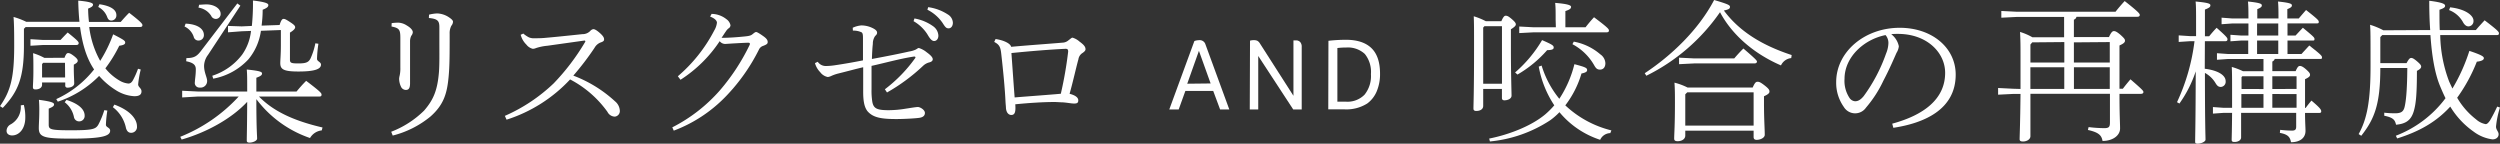 <svg xmlns="http://www.w3.org/2000/svg" viewBox="0 0 590.11 33.91"><rect x="0" y="0" width="590.11" height="33.91" fill="#333333" stroke="none"/><defs><style>.cls-1{fill:#fff;}</style></defs><g id="レイヤー_2" data-name="レイヤー 2"><g id="contents"><path class="cls-1" d="M21.06,6.37a21.77,21.77,0,0,0,2.59,8,32.07,32.07,0,0,0,3.06-6.27c2.63,1.34,2.84,1.55,2.84,1.95s-.39.61-1.4.75a32,32,0,0,1-3.28,5.33A12.12,12.12,0,0,0,28.18,19a5,5,0,0,0,2.13.72c.43,0,.79-.25,1.11-.86a19.61,19.61,0,0,0,1.16-2.63l.64.18a24.16,24.16,0,0,0-.61,3.5c0,.68.79.89.79,1.65s-.5,1.15-1.69,1.15a9,9,0,0,1-4.43-1.47,17.47,17.47,0,0,1-3.88-3.32A24.45,24.45,0,0,1,13.64,24l-.36-.61a24.06,24.06,0,0,0,8.93-7c-2-2.95-2.84-6.55-3.31-10H6.05l-.4.4v4.06c0,7.67-1.48,10.91-5,14.62L0,25.05c2.59-3.67,3.35-7,3.35-14.29C3.35,7,3.31,5.58,3.2,4a17.68,17.68,0,0,1,3,1.15H18.75c-.14-1.55-.25-3.2-.28-5,3,.26,3.49.62,3.49.94s-.25.58-1.16.94A29.11,29.11,0,0,0,21,5.18h7.49c.72-.82,1.29-1.47,2-2.16,2.8,2.16,3.13,2.6,3.13,2.92s-.22.43-.58.43ZM5.62,24.76a11,11,0,0,1,.35,3c0,2.62-1.43,4.21-3.13,4.21-.64,0-1.29-.33-1.29-1.08a1.75,1.75,0,0,1,1-1.55A4.66,4.66,0,0,0,4.9,24.87ZM14.29,9.43c.54-.58,1.12-1.19,1.69-1.76,2.49,2,2.59,2.23,2.59,2.52s-.21.43-.57.43H10.19l-3,.18V9.25l3,.18Zm.94,4.21c.36-1,.61-1.11.86-1.11s.54.07,1.26.61,1,.9,1,1.19-.18.54-.93.93v1.12c0,1.22.1,2.7.1,3.31s-.72,1-1.58,1a.48.48,0,0,1-.54-.54v-.69H9.93V20c0,.75-.75,1.11-1.54,1.11-.47,0-.62-.18-.62-.54,0-.64.11-1.69.11-3.85s0-2.77-.07-4.17a14.37,14.37,0,0,1,2.66,1.11ZM25.34,26.1A27.22,27.22,0,0,0,25,29.44c0,.65,1,.65,1,1.41,0,1.29-2.05,1.87-9.17,1.87-6.3,0-7.67-.29-7.67-2.48,0-1,.11-2.31.11-3.68a30.19,30.19,0,0,0-.08-3c3.17.43,3.57.72,3.57,1.08s-.25.58-1.26,1v3.78c0,1.15.43,1.33,5.33,1.33,5.07,0,5.79-.28,6.4-1.36A19.4,19.4,0,0,0,24.62,26Zm-10-11.27H10.19l-.26.29v3.17h5.44Zm.36,8.75c2.92.93,4.28,2.26,4.28,3.7a1.28,1.28,0,0,1-1.26,1.37,1.23,1.23,0,0,1-1.26-1,5.85,5.85,0,0,0-2.19-3.52ZM23.47,1c3,.44,4,1.48,4,2.56a1.2,1.2,0,0,1-1.19,1.29c-.5,0-.79-.28-1-.89a4.36,4.36,0,0,0-2.09-2.31ZM27,24.69c4.1,1.51,5.33,3.67,5.33,5.11a1.38,1.38,0,0,1-1.37,1.55c-.61,0-1-.36-1.22-1.11a8.25,8.25,0,0,0-3.1-4.94Z"/><path class="cls-1" d="M61.13,22.79c3.38,3.45,8.17,5.72,15,7.3l-.18.69a3.64,3.64,0,0,0-2.77,1.8A26.64,26.64,0,0,1,60.51,23.4c0,7.12.18,8.49.18,9.32,0,.47-.9.94-1.83.94-.43,0-.61-.15-.61-.47,0-1.23.07-2.7.1-9.15-3.77,4.07-9.79,7.28-15.47,8.9l-.33-.65a37.68,37.68,0,0,0,13.79-9.5H46.62L43,23V21.42l3.67.18H58.35v-.4c0-2.66,0-3.6-.1-4.79,3.27.33,3.6.58,3.6.94s-.26.61-1.34,1V21.6H70c.72-.87,1.41-1.66,2.27-2.52,3.46,2.63,3.63,2.91,3.63,3.27s-.21.44-.57.44ZM43.81,5.58c2.7.11,4.32,1.15,4.32,2.7a1.26,1.26,0,0,1-1.29,1.29,1.12,1.12,0,0,1-1.12-.9,4.11,4.11,0,0,0-2.16-2.41ZM44,13.71c1.94,0,2.55-.5,3.6-1.9l8.42-11,.72.53-7.63,11.6a4.51,4.51,0,0,0-.94,2.59c0,1.58.72,2.77.72,3.52a1.54,1.54,0,0,1-1.72,1.62A1.09,1.09,0,0,1,46,19.37c0-.54.22-1.66.22-3,0-.93-.43-1.55-2.27-1.91ZM47,1.12c.43,0,1-.08,1.73-.08,1.87,0,3.35,1,3.35,2.2a1.14,1.14,0,0,1-1,1.22,1.2,1.2,0,0,1-1.23-.72,4.31,4.31,0,0,0-3-1.94Zm12.45,5a53.16,53.16,0,0,0,.26-6c3,.36,3.63.69,3.63,1.08S63.07,1.87,62,2.3c0,1.37-.11,2.63-.25,3.75L66,5.9c.36-1.19.64-1.44.93-1.44s.51.08,1.55.76,1.19.93,1.19,1.22-.29.69-1.23,1.26v6.37c0,.8.33.9,2,.9,1.84,0,2.42-.28,2.88-1.22a15.82,15.82,0,0,0,1.12-3.53l.72.11a27.88,27.88,0,0,0-.33,3.56c0,.62.94.72.94,1.37,0,1.08-1.58,1.62-5.33,1.62-3.56,0-4.28-.54-4.28-2,0-.72.14-2.06.14-4.25V7.09l-4.71.18A13.44,13.44,0,0,1,58.64,14a15.1,15.1,0,0,1-8.31,4.57l-.22-.69a14.39,14.39,0,0,0,7.06-5,11.88,11.88,0,0,0,2.08-5.58l-2.19.08-3.24.25V6.12l3.24.11Z"/><path class="cls-1" d="M101.27,3.46a9.35,9.35,0,0,1,1.9-.29A5.34,5.34,0,0,1,106,4.1c.75.51.93.79.93,1.05a1.63,1.63,0,0,1-.39.93,3.74,3.74,0,0,0-.4,1.91c0,4.54,0,7.6-.25,10.15-.36,3.92-1.15,6.62-4.32,9.4A22.91,22.91,0,0,1,92.7,32l-.36-.9a22.55,22.55,0,0,0,7.77-5c2.09-2.42,3.14-4.61,3.5-9.07.14-1.84.1-4.11.1-7.38V6.44c0-1.44-.32-2-2.48-2.19Zm-8.82,2a11.8,11.8,0,0,1,1.65-.11A4,4,0,0,1,96,6c1,.58,1.44,1.16,1.44,1.62a1.54,1.54,0,0,1-.36.83,3,3,0,0,0-.29,1.41c0,2.3,0,3.49,0,4.57,0,2.27,0,4,0,5.25s-.4,1.55-1,1.55a1.28,1.28,0,0,1-1.15-.79,4.53,4.53,0,0,1-.43-1.87,4.57,4.57,0,0,1,.14-.79,8,8,0,0,0,.15-1.88c0-1.72,0-3.63,0-6.94,0-1.95-.25-2.34-2.08-2.7Z"/><path class="cls-1" d="M123.52,7.92a6.84,6.84,0,0,0,1.33.9,3,3,0,0,0,1.36.21c.47,0,1.73,0,2.56-.1,1.8-.15,4.64-.44,8.71-.87a2.5,2.5,0,0,0,1.84-.75,1.18,1.18,0,0,1,.75-.43c.29,0,.8.25,1.62,1s.9,1.11.9,1.44-.21.5-.86.72a2.83,2.83,0,0,0-1.4,1.26,65.84,65.84,0,0,1-5,6.55,30.39,30.39,0,0,1,9.86,6.08,3.06,3.06,0,0,1,1.12,2.23,1.32,1.32,0,0,1-1.19,1.37,2,2,0,0,1-1.73-1.12,25.1,25.1,0,0,0-8.82-7.66,35,35,0,0,1-15,9.5l-.4-.9a39.78,39.78,0,0,0,11.52-7.67A52.37,52.37,0,0,0,138.06,10a.51.51,0,0,0,.11-.25.21.21,0,0,0-.22-.18L129.2,10.8a12,12,0,0,0-2.66.54,2,2,0,0,1-.79.18,2.73,2.73,0,0,1-1.51-1,5,5,0,0,1-1.12-1.66c-.07-.18-.18-.5-.22-.65Z"/><path class="cls-1" d="M158.69,30.06a37.67,37.67,0,0,0,11.19-8.68,48.87,48.87,0,0,0,7.06-10.76.78.78,0,0,0,.07-.25c0-.18-.11-.29-.4-.29-2,.07-4.1.21-5.36.29a1.63,1.63,0,0,1-1.37-.65,31.42,31.42,0,0,1-9.25,9.11L160,18A35.93,35.93,0,0,0,168.59,7.2a4.62,4.62,0,0,0,.64-1.84c0-.43-.43-1-1.61-1.44l.35-.64a5.69,5.69,0,0,1,3.46,1.22,2.34,2.34,0,0,1,1,1.47.94.94,0,0,1-.51.76,3.17,3.17,0,0,0-.61.72c-.29.4-.65,1-1,1.48,1.94,0,4.1-.18,5.51-.33,1.15-.11,1.51-.25,1.91-.61.25-.18.5-.43.75-.43s.87.39,1.73,1,1,1,1,1.37-.21.58-1.08.9a1.65,1.65,0,0,0-1,.9,44.5,44.5,0,0,1-8,11.23,33.44,33.44,0,0,1-12.09,7.88Z"/><path class="cls-1" d="M201.28,6.55A5.9,5.9,0,0,1,203.33,6a6.06,6.06,0,0,1,2.3.47c.94.4,1.4.79,1.4,1.22s-.18.51-.5.87a3.17,3.17,0,0,0-.5,1.8c-.11.9-.18,2.19-.22,3.56,3.31-.61,6.62-1.26,8.78-1.76a5.69,5.69,0,0,0,1.59-.47c.32-.18.5-.36.72-.36a5.52,5.52,0,0,1,1.83,1c.94.68,1.44,1.22,1.44,1.65s-.39.65-.86.76a3.31,3.31,0,0,0-1.37.75,43.81,43.81,0,0,1-8.57,6.34l-.5-.76A33.93,33.93,0,0,0,216,13.75a.25.25,0,0,0,.08-.22c0-.14-.15-.21-.36-.18-3.32.51-6.56,1.44-10,2.2,0,2.23,0,4,0,5.58a16.76,16.76,0,0,0,.18,2.88c.29,1.62,1.11,2,3.89,2a24.91,24.91,0,0,0,4-.36c.72-.1,2.37-.39,2.88-.39s1.65.65,1.65,1.4c0,.54-.32,1-1.3,1.15s-3.81.29-5.39.29c-3.57,0-5.55-.32-6.88-1.87-.76-1-1-2.45-1-4.61V15.87c-2.16.51-3.68.94-5.87,1.48a9.86,9.86,0,0,0-1.58.54,2.84,2.84,0,0,1-.9.29,2.93,2.93,0,0,1-1.8-1.15,4.85,4.85,0,0,1-1.23-2.13l.65-.32a2.29,2.29,0,0,0,2,1,15.41,15.41,0,0,0,1.8-.14c2.74-.4,4.86-.79,6.88-1.19V9.21c0-.79,0-1.36-.33-1.58a4.48,4.48,0,0,0-2.05-.4Zm14.57-2.19a10.7,10.7,0,0,1,4.5,1.9,2.88,2.88,0,0,1,1.15,2.13c0,.82-.46,1.29-1,1.29s-1-.54-1.62-1.62A9.42,9.42,0,0,0,215.64,5Zm3.24-2.67a11.27,11.27,0,0,1,4.65,1.73,2.38,2.38,0,0,1,1.18,1.94c0,.83-.46,1.33-1,1.33s-.76-.21-1.44-1.29a9.46,9.46,0,0,0-3.57-3.1Z"/><path class="cls-1" d="M235,9.21c2.19.33,3.56,1.16,3.67,1.84,4.43-.4,8.57-.68,12.35-1a2.23,2.23,0,0,0,1.15-.51c.54-.39.75-.65,1-.65a4.32,4.32,0,0,1,1.66.94c1.15.83,1.4,1.3,1.4,1.8,0,.32-.29.58-.68.86a2.11,2.11,0,0,0-1,1.52c-.47,1.62-1.26,5.25-2.08,8.13,1.4.36,2.05.9,2.05,1.55s-.36.75-1,.75-1.61-.21-2.66-.28c-.57,0-1.29-.08-2-.08-2.59,0-6.05.22-9.21.54.14,1.77-.08,2.52-.94,2.52-.51,0-1.15-.39-1.26-1.62,0-.39-.07-.82-.11-1.58-.14-3-.5-6.84-1-11.23-.18-1.62-.43-2.16-1.66-2.81Zm17.13,2.92c0-.47-.18-.61-.61-.61-3.85.18-8.49.57-12.78,1,.25,3.42.5,7.13.76,10.48,3.45-.29,7.7-.58,10.9-.87A91.37,91.37,0,0,0,252.14,12.13Z"/><path class="cls-1" d="M354.39,5c.46-1.08.75-1.29,1-1.29.44,0,.72.18,1.41.75.83.72,1,1,1,1.3s-.29.61-1.16,1.15v4.43c0,6.33.15,10.29.15,11.23,0,.75-.9,1.11-1.69,1.11-.4,0-.58-.21-.58-.54V21H350.1v4c0,.79-.72,1.19-1.65,1.19-.43,0-.65-.18-.65-.54,0-1.15.14-3.89.14-14.29,0-4.65,0-5.62-.07-7.52A16.23,16.23,0,0,1,350.71,5Zm.14,1.19h-4.14l-.29.32V19.76h4.43Zm9.36,9.29a23,23,0,0,0,4.18,7.84,26.35,26.35,0,0,0,3.56-8.17c2.73.72,3,.9,3,1.41,0,.29-.21.57-1.33.79a23,23,0,0,1-3.82,7.52,24.38,24.38,0,0,0,10.88,5.91l-.26.64A2.7,2.7,0,0,0,377.71,33a20.85,20.85,0,0,1-9.61-6.52,15.86,15.86,0,0,1-2.19,1.91,31.28,31.28,0,0,1-14.22,5l-.18-.68c4.75-.94,10-3,13.24-5.72a19.47,19.47,0,0,0,2.13-2.13,24.44,24.44,0,0,1-3.67-9.14Zm-6.26,1.62A30.54,30.54,0,0,0,364,9.47c2.49,1.08,2.74,1.29,2.74,1.76s-.54.58-1.55.61a27.93,27.93,0,0,1-7,5.76ZM367.2,4.68c0-2.16,0-2.85-.11-4,3,.25,3.75.57,3.75.93s-.18.62-1.34,1V6.44h4.76c.57-.75,1.33-1.65,2-2.37,3.31,2.48,3.52,2.81,3.52,3.13s-.21.43-.57.43H362l-3.39.18V6.26l3.39.18h5.25Zm4.28,5.15a13.21,13.21,0,0,1,6.27,3,2.68,2.68,0,0,1,1.19,2.09c0,1-.54,1.51-1.26,1.51s-1-.36-1.37-1a12.72,12.72,0,0,0-5.15-5Z"/><path class="cls-1" d="M388.23,17.28C394.46,13.17,400.9,7.09,404.61,0c3.38,1,3.74,1.22,3.74,1.62s-.22.61-1.44.86c3.42,4.61,8.53,8.07,16,10.51l-.1.72a3,3,0,0,0-2.42,1.73c-6.51-2.81-11.59-7.31-14.39-12.56a45.77,45.77,0,0,1-17.39,15Zm9.57,13.57V32c0,.83-.82,1.33-1.8,1.33-.57,0-.82-.17-.82-.61,0-1.08.18-2.95.18-8.53,0-1.69,0-3-.11-4.68a15,15,0,0,1,3.09,1.15h15.37c.54-1.22.79-1.36,1.16-1.36s.68.11,1.65.86c1.12.87,1.15,1.15,1.15,1.48s-.32.65-1.29,1.08v1.47c0,4.21.18,6.05.18,7.63,0,.72-1.05,1.19-1.91,1.19-.47,0-.72-.21-.72-.68V30.85Zm2.13-17.06h9.43c.54-.65,1.33-1.52,2.16-2.34,2.88,2.48,3.2,2.84,3.2,3.09s-.22.43-.57.43H399.93l-3.6.18V13.61Zm14,8H398.27l-.47.47v7.38h16.13Z"/><path class="cls-1" d="M446.65,29.19c7.38-2,12.49-5.76,12.49-12C459.14,12.42,454.86,8,448,8c-.54,0-1,0-1.59.07a4.77,4.77,0,0,1,1.8,2.85,3.57,3.57,0,0,1-.54,1.54c-.43.94-1.62,3.78-3.09,6.55a27.88,27.88,0,0,1-4.11,6.38,3.12,3.12,0,0,1-5.25-.15,9.82,9.82,0,0,1-1.8-5.86c0-7.1,6.66-12.82,15-12.82,7.63,0,13.21,4.72,13.21,11.05,0,8.35-7.6,11.48-14.72,12.56ZM435.39,18.61a7.27,7.27,0,0,0,1.22,4.57,1.74,1.74,0,0,0,1.26.72c.61,0,1.22-.22,2.05-1.22a38.54,38.54,0,0,0,5.26-10,7,7,0,0,0,.57-2.52,2.84,2.84,0,0,0-.68-1.88C439.89,9.32,435.39,13.53,435.39,18.61Z"/><path class="cls-1" d="M476.93,21c0-2.23,0-4.86,0-7.92,0-1.87,0-3.56-.11-5.54a14.08,14.08,0,0,1,2.92,1.26h7.48V4H476l-3.6.18V2.59l3.6.18h23.36c.65-.83,1.51-1.83,2.16-2.52,3.35,2.63,3.56,3,3.56,3.28s-.21.43-.57.43H490.14a.9.9,0,0,1-.61.68V8.75h8.28c.5-1.12.83-1.41,1.15-1.41s.65.11,1.51.83c1,.9,1.12,1.12,1.12,1.44s-.22.65-1.3,1.12v3.34c0,2.78,0,5,0,6.88h.79c.68-.9,1.08-1.37,1.8-2.23,2.88,2.48,3.06,2.73,3.06,3s-.22.43-.58.43h-5.07c0,5.07.14,6.84.14,8.17,0,1.69-1.76,2.95-4.14,2.95-.21-1.19-.72-2-3.45-2.59L493,30a33,33,0,0,0,3.67.25c1.15,0,1.37-.29,1.37-1.37V22.14H479.27v10c0,.79-.9,1.26-1.76,1.26-.58,0-.79-.18-.79-.54,0-.79.14-3.53.21-10.69h-1.69l-3.6.18V20.77l3.6.18Zm2.77-11-.43.51v4.25h8V9.93Zm7.56,11V15.87h-8V21Zm2.27-11v4.76H498V9.93ZM498,21V15.87h-8.46V21Z"/><path class="cls-1" d="M520.42,16.23c2.84.33,4.93,1.41,4.93,2.92a1.22,1.22,0,0,1-1.12,1.37c-.61,0-.9-.29-1.29-.94a6.54,6.54,0,0,0-2.48-2.37c0,12.23.14,15,.14,15.76,0,.43-.94.94-1.87.94-.4,0-.58-.11-.58-.43,0-1.23.11-4.4.14-16.63a28.77,28.77,0,0,1-3.85,7.59l-.57-.32A47.73,47.73,0,0,0,518,9.72H517l-2.73.18V8.35l2.73.18h1.37V6.12c0-3.6,0-4.64-.11-5.76,3.17.29,3.49.54,3.49.9s-.21.57-1.29,1v6.3h1c.5-.61,1-1.22,1.76-2,2.52,2.23,2.56,2.41,2.56,2.74s-.22.43-.58.43h-4.75Zm13.86.58V13.93h-8.46l-2.52.18V12.56l2.52.18h4.86V9.57H529l-2.52.18V8.21l2.52.18h1.73V5.54h-3.82l-2.52.18V4.17l2.52.19h3.82c0-1.77,0-2.85-.11-4,2.84.29,3.27.54,3.27.9s-.21.54-1.07.9V4.36h5c0-1.73,0-2.85-.11-4,2.84.29,3.28.54,3.28.9s-.22.54-1.08.9V4.36h2.7c.54-.65,1.11-1.3,1.72-2,2.88,2.26,3,2.48,3,2.8s-.11.36-.47.36h-6.91V8.39h1.9c.54-.58,1.08-1.16,1.73-1.84,2.52,2.09,2.74,2.3,2.74,2.66s-.11.36-.47.36h-5.9v3.17h3.31c.68-.75,1.19-1.29,1.83-2,2.81,2.2,3,2.45,3,2.81s-.11.36-.47.36H536.94a1,1,0,0,1-.57.61v2.27h5.5c.47-1.08.72-1.22,1-1.22s.64.1,1.4.75c.94.83,1,1.05,1,1.37s-.32.61-1.18,1v3c0,1.47,0,2.7,0,3.78h.15c.36-.51.82-1.08,1.36-1.73,2.13,1.8,2.31,2.16,2.31,2.56,0,.21-.11.36-.47.36h-3.35c0,2.12.11,3.42.11,4.24,0,1.59-1.22,2.67-3.42,2.67-.22-1.12-.61-1.84-2.63-2.2l.07-.72a27.7,27.7,0,0,0,2.78.18c.75,0,1-.25,1-.93V26.64h-13v5.79c0,.72-.79,1.08-1.55,1.08-.5,0-.68-.14-.68-.5s.07-2.31.1-6.37h-2l-2.52.18V25.27l2.52.18h2V21.67c0-3.06,0-4.21-.07-5.87a16.89,16.89,0,0,1,2.63,1Zm0,4.21V18h-5l-.18.21V21Zm-5.22,1.19v3.24h5.22V22.21Zm3.71-16.67V8.39h5V5.54Zm5,7.2V9.57h-5v3.17ZM542.09,21V18h-5.72v3Zm-5.72,1.19v3.24h5.72V22.21Z"/><path class="cls-1" d="M573.63,7.09Q573.41,4,573.41.18c3.42.43,3.74.83,3.74,1.19s-.28.57-1.33.93c0,1.7,0,3.28.07,4.79h8.53c.69-.83,1.34-1.51,2.06-2.3,3,2.3,3.38,2.7,3.38,3.06s-.18.43-.58.43H576a32.31,32.31,0,0,0,2.12,11l.76,1.62a42.15,42.15,0,0,0,4-8.89c3,1,3.42,1.36,3.42,1.72s-.4.69-1.66.83A38.66,38.66,0,0,1,580,23.07a17.6,17.6,0,0,0,4.47,5.11,4.64,4.64,0,0,0,2.26,1.12c.4,0,.76-.5,1-.83.64-1.08,1.22-2.23,1.72-3.31l.65.22a22,22,0,0,0-.93,4.5c0,.79.61,1.15.61,1.83s-.58,1.19-1.44,1.19a9.46,9.46,0,0,1-4.47-1.84,19.54,19.54,0,0,1-5.5-5.9c-3.28,3.6-7.27,5.87-12.53,7.52l-.32-.64a26.36,26.36,0,0,0,11.73-8.86c-.47-.93-.93-2-1.37-3.06-1.08-2.7-1.83-6.51-2.19-11.84H562.32l-.46.47V14.9h6.19c.54-1,.79-1.22,1.11-1.22s.69.21,1.41.83.93.9.93,1.22-.25.61-1,1c0,5.58-.25,7.67-.65,9.18-.61,2.41-1.87,3.31-4.28,3.53-.25-1.12-.65-1.69-2.78-2.12l0-.72a22.33,22.33,0,0,0,2.56.14c1.47,0,2-.43,2.26-1.58s.58-3.32.62-9.11h-6.37c0,8.49-1.34,12-4.5,16l-.62-.4c2-3.56,2.81-7.88,2.81-16,0-7.24,0-8.36-.11-9.8a17.13,17.13,0,0,1,3.14,1.3Zm4.71-5.36c3.78.43,5.51,2,5.51,3.13a1.23,1.23,0,0,1-1.19,1.37c-.47,0-.94-.33-1.33-1.08a6.33,6.33,0,0,0-3.24-2.77Z"/><path class="cls-1" d="M281.92,9.7a2.07,2.07,0,0,1,.54-.16,3.93,3.93,0,0,1,.65-.06,1.4,1.4,0,0,1,1.43,1l5.63,15.36H288l-1.63-4.38h-6.57l-1.58,4.38H276Zm3.84,10L283,12l-2.76,7.76Z"/><path class="cls-1" d="M295.06,9.6a2.84,2.84,0,0,1,.95-.12,1.75,1.75,0,0,1,.82.17,1.86,1.86,0,0,1,.59.64l7.89,12.32V9.53c.26,0,.46,0,.59,0a1.35,1.35,0,0,1,1,.39,1.63,1.63,0,0,1,.36,1.15V25.84h-2L297,13.21V25.84h-2Z"/><path class="cls-1" d="M313.57,9.63a37.28,37.28,0,0,1,4.11-.24c2.69,0,4.72.67,6.07,2s2,3.35,2,6a10.5,10.5,0,0,1-.77,4.14,6.85,6.85,0,0,1-2.25,2.9,9.23,9.23,0,0,1-5.41,1.38h-3.79ZM317.7,24a5.62,5.62,0,0,0,4.4-1.66,7,7,0,0,0,1.5-4.84,6.74,6.74,0,0,0-1.44-4.76,5.86,5.86,0,0,0-4.43-1.52,15,15,0,0,0-2.05.12V24Z"/></g></g></svg>